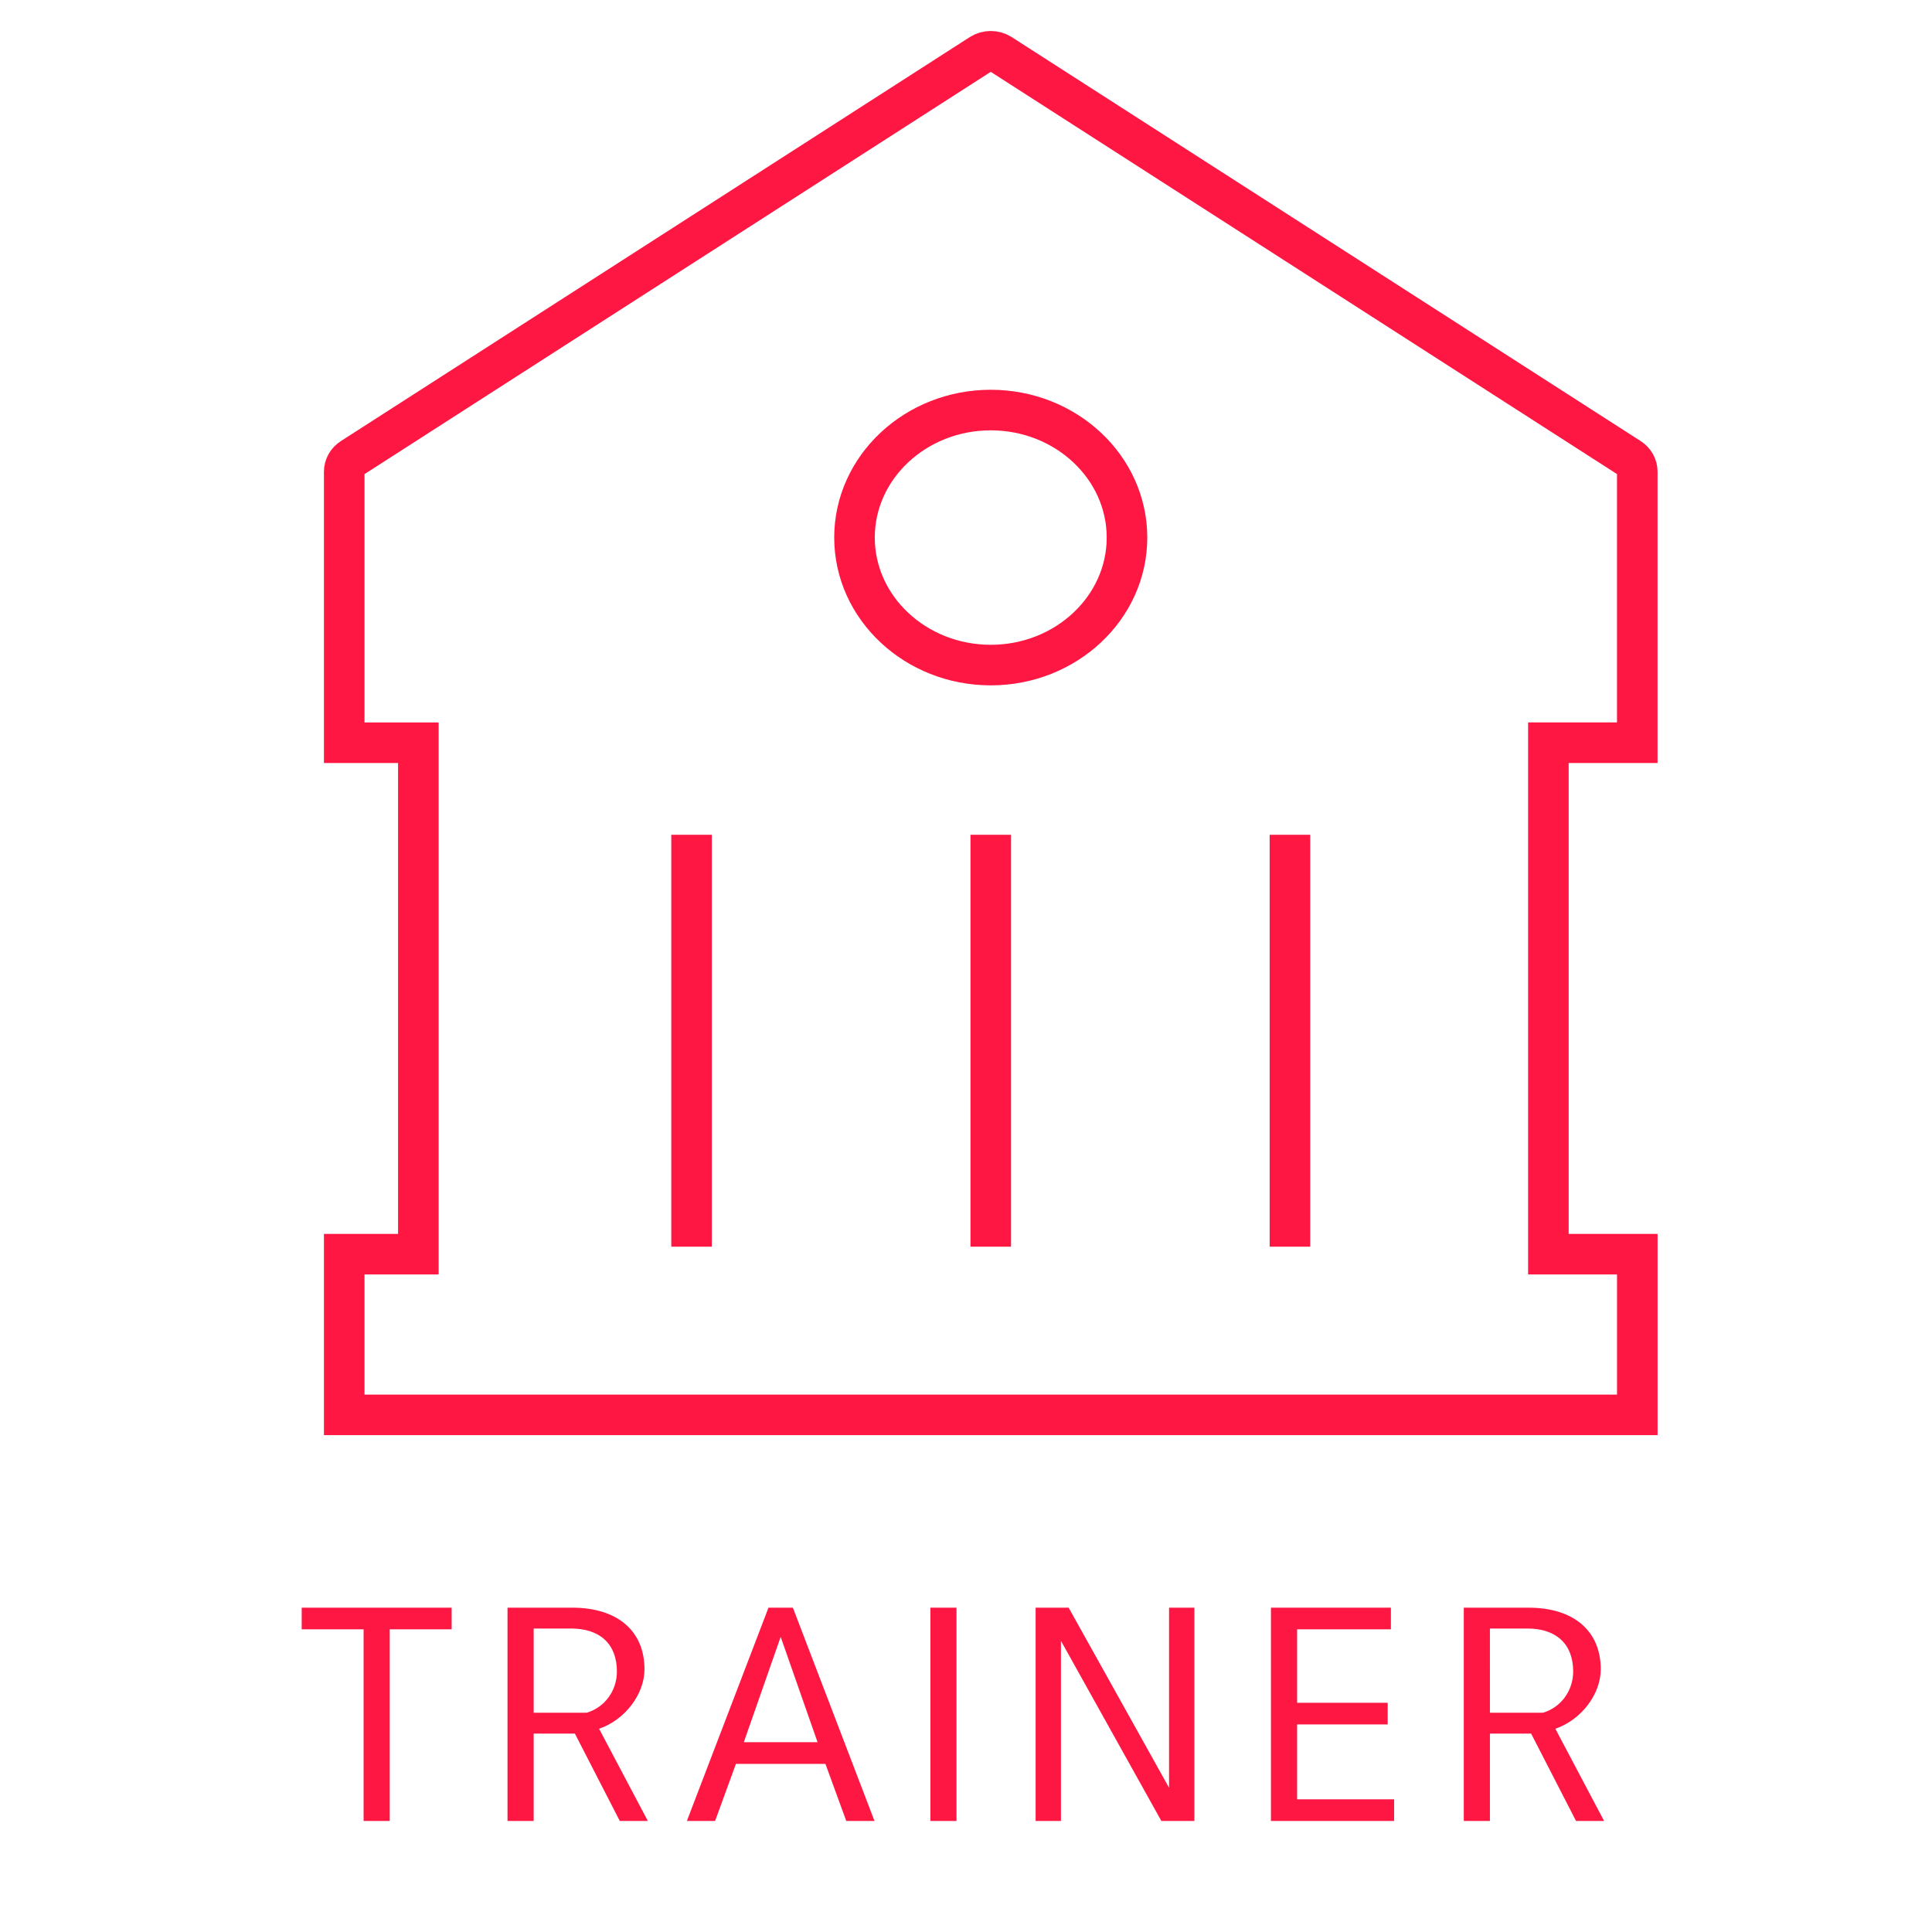 <?xml version="1.0" encoding="utf-8"?>
<!-- Generator: Adobe Illustrator 16.0.3, SVG Export Plug-In . SVG Version: 6.00 Build 0)  -->
<!DOCTYPE svg PUBLIC "-//W3C//DTD SVG 1.1//EN" "http://www.w3.org/Graphics/SVG/1.1/DTD/svg11.dtd">
<svg version="1.1" id="Layer_1" xmlns="http://www.w3.org/2000/svg" xmlns:xlink="http://www.w3.org/1999/xlink" x="0px" y="0px"
	 width="100px" height="100px" viewBox="0 0 100 100" enable-background="new 0 0 100 100" xml:space="preserve">
<path fill="none" stroke="#FE1743" stroke-width="2.1" d="M35.795,43.209v21.319 M66.767,43.209v21.319 M51.281,43.209v21.319
	 M80.144,38.444v26.472h4.602v8.317h-1.836H17.817v-8.317h3.837V38.444h-3.837V24.417c0-0.282,0.149-0.548,0.4-0.707L50.762,2.804
	c0.311-0.2,0.727-0.2,1.038,0l32.547,20.905c0.25,0.158,0.398,0.423,0.398,0.707v14.027H80.144z M58.333,27.824
	c0,3.639-3.163,6.6-7.052,6.6c-3.889,0-7.052-2.961-7.052-6.6s3.163-6.6,7.052-6.6C55.17,21.224,58.333,24.185,58.333,27.824z"/>
<g>
	<path fill="#FE1743" d="M15.616,83.213h7.761v1.12h-3.204v9.92H18.82v-9.92h-3.204V83.213z"/>
	<path fill="#FE1743" d="M26.269,94.253v-11.04h3.354c2.324,0,3.735,1.195,3.735,3.188c0,1.295-1.013,2.623-2.349,3.079l2.523,4.773
		H32.08l-2.324-4.523h-2.133v4.523H26.269z M27.622,88.65h2.748c0.938-0.281,1.561-1.145,1.561-2.133
		c0-1.402-0.855-2.225-2.374-2.225h-1.934V88.65z"/>
	<path fill="#FE1743" d="M42.724,91.298h-4.632l-1.079,2.955h-1.461l4.225-11.04h1.262l4.225,11.04h-1.461L42.724,91.298z
		 M38.499,90.177h3.818l-1.909-5.453L38.499,90.177z"/>
	<path fill="#FE1743" d="M48.156,83.213h1.353v11.04h-1.353V83.213z"/>
	<path fill="#FE1743" d="M54.915,84.931v9.322h-1.311v-11.04h1.709l5.197,9.321v-9.321h1.311v11.04h-1.709L54.915,84.931z"/>
	<path fill="#FE1743" d="M71.993,84.333h-4.855v3.803h4.689v1.12h-4.689v3.876h5.021v1.121h-6.375v-11.04h6.209V84.333z"/>
	<path fill="#FE1743" d="M75.765,94.253v-11.04h3.354c2.324,0,3.736,1.195,3.736,3.188c0,1.295-1.014,2.623-2.35,3.079l2.523,4.773
		h-1.453l-2.324-4.523h-2.133v4.523H75.765z M77.118,88.65h2.748c0.938-0.281,1.561-1.145,1.561-2.133
		c0-1.402-0.855-2.225-2.375-2.225h-1.934V88.65z"/>
</g>
</svg>
